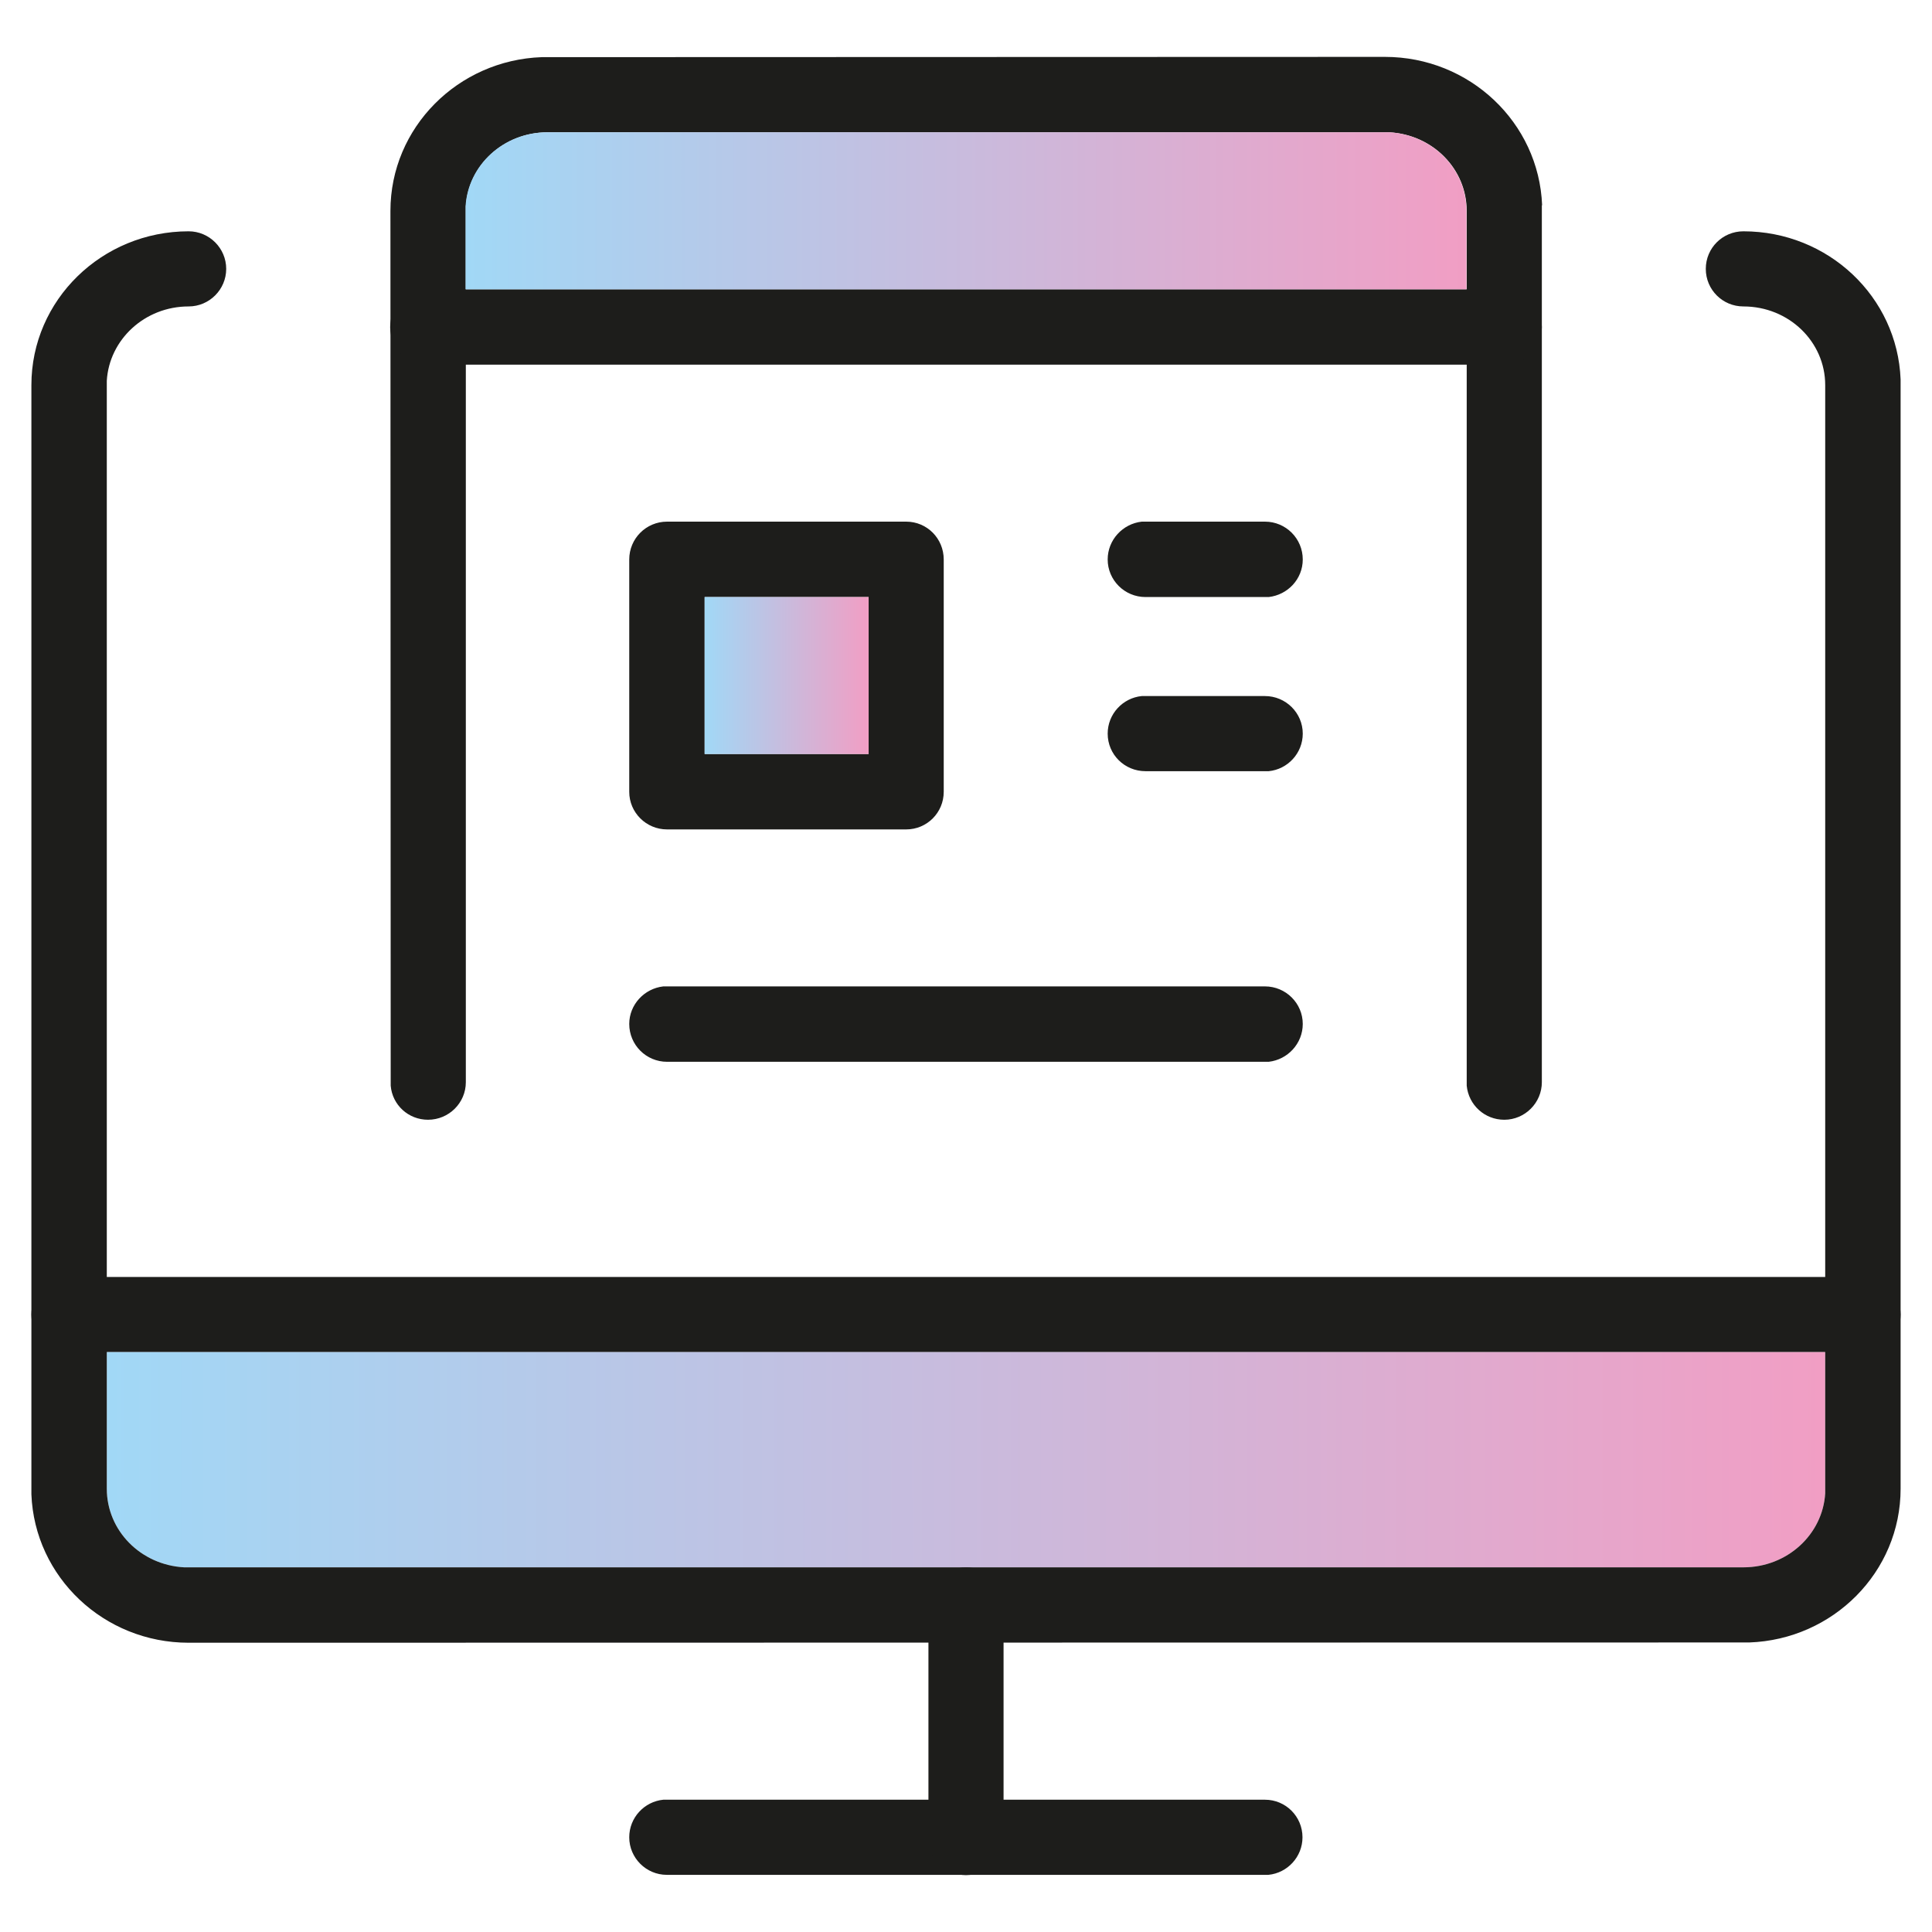 <?xml version="1.0" encoding="UTF-8"?>
<svg id="Ebene_2" data-name="Ebene 2" xmlns="http://www.w3.org/2000/svg" xmlns:xlink="http://www.w3.org/1999/xlink" viewBox="0 0 72 72">
  <defs>
    <style>
      .cls-1 {
        fill: #1d1d1b;
      }

      .cls-2 {
        fill: url(#Unbenannter_Verlauf_2-3);
      }

      .cls-3 {
        fill: url(#Unbenannter_Verlauf_2-2);
      }

      .cls-4 {
        fill: url(#Unbenannter_Verlauf_2);
      }
    </style>
    <linearGradient id="Unbenannter_Verlauf_2" data-name="Unbenannter Verlauf 2" x1="3.98" y1="54.4" x2="68.02" y2="54.4" gradientUnits="userSpaceOnUse">
      <stop offset="0" stop-color="#a1d8f6"/>
      <stop offset="1" stop-color="#f19ec4"/>
    </linearGradient>
    <linearGradient id="Unbenannter_Verlauf_2-2" data-name="Unbenannter Verlauf 2" x1="17.35" y1="7.85" x2="54.65" y2="7.85" xlink:href="#Unbenannter_Verlauf_2"/>
    <linearGradient id="Unbenannter_Verlauf_2-3" data-name="Unbenannter Verlauf 2" x1="26.26" y1="25.17" x2="32.37" y2="25.17" xlink:href="#Unbenannter_Verlauf_2"/>
  </defs>
  <path class="cls-1" d="m47.14,67.07c.78,0,1.4.63,1.4,1.4,0,.73-.56,1.33-1.27,1.4h-.13s-22.29,0-22.29,0c-.77,0-1.4-.63-1.4-1.4,0-.73.56-1.33,1.27-1.4h.13s22.29,0,22.29,0h0Z"/>
  <path class="cls-1" d="m69.43,47.59H2.44c-.72.07-1.27.67-1.27,1.4,0,.77.63,1.4,1.4,1.4h66.99c.72-.07,1.27-.67,1.27-1.4,0-.78-.63-1.4-1.4-1.4Zm-33.43,10.82c-.77,0-1.4.63-1.4,1.4v8.8c.07.71.67,1.27,1.4,1.27.77,0,1.4-.63,1.4-1.41v-8.79c-.07-.71-.67-1.27-1.4-1.27Z"/>
  <path class="cls-4" d="m68.02,50.39v5.26c-.09,1.53-1.41,2.76-3.05,2.76H6.86c-1.62-.09-2.88-1.37-2.88-2.93v-5.09h64.04Z"/>
  <path class="cls-1" d="m70.83,14.14v41.34c0,3.11-2.52,5.62-5.64,5.73h-.22s-57.94.01-57.94.01c-3.16,0-5.74-2.45-5.86-5.53V14.35c0-3.17,2.63-5.73,5.86-5.73.77,0,1.4.63,1.4,1.4s-.63,1.4-1.4,1.4c-1.64,0-2.96,1.24-3.05,2.77v41.29c0,1.56,1.26,2.84,2.88,2.93h58.11c1.64,0,2.96-1.23,3.05-2.76V14.35c0-1.61-1.35-2.93-3.05-2.93-.77,0-1.4-.62-1.4-1.4s.63-1.4,1.4-1.4c3.16,0,5.74,2.44,5.86,5.52Z"/>
  <path class="cls-1" d="m57.46,7.65v32.68c0,.77-.63,1.4-1.4,1.4-.73,0-1.33-.55-1.4-1.27v-.13s0-32.47,0-32.47c0-1.56-1.26-2.84-2.88-2.93h-31.37c-1.64,0-2.96,1.23-3.05,2.76v32.64c0,.77-.63,1.4-1.41,1.4-.73,0-1.33-.55-1.39-1.27v-.13s-.01-32.47-.01-32.47c0-3.11,2.52-5.62,5.64-5.73h.22s31.2-.01,31.2-.01c3.16,0,5.74,2.45,5.86,5.53Z"/>
  <path class="cls-1" d="m33.77,19.44h-8.91c-.78,0-1.41.63-1.41,1.41v8.66c0,.77.63,1.4,1.41,1.4h8.91c.78,0,1.4-.63,1.4-1.4v-8.66c0-.78-.62-1.41-1.4-1.41Zm-1.4,8.66h-6.11v-5.85h6.11v5.85Zm23.69-17.32H15.81c-.71.08-1.27.68-1.27,1.41,0,.77.63,1.4,1.4,1.4h40.25c.71-.07,1.27-.67,1.27-1.4,0-.78-.63-1.41-1.4-1.41Zm-8.92,8.66h-4.59c-.71.08-1.27.68-1.27,1.41,0,.77.63,1.4,1.41,1.4h4.59c.71-.08,1.27-.67,1.27-1.4,0-.78-.63-1.41-1.41-1.41Zm0,6.5h-4.59c-.71.07-1.27.67-1.27,1.4,0,.78.63,1.4,1.41,1.4h4.59c.71-.07,1.27-.67,1.27-1.4,0-.77-.63-1.4-1.41-1.4Zm0,10.82h-22.42c-.71.08-1.27.68-1.27,1.4,0,.78.63,1.41,1.41,1.41h22.42c.71-.08,1.27-.68,1.27-1.41,0-.77-.63-1.4-1.41-1.4Z"/>
  <path class="cls-3" d="m54.65,7.86v2.92H17.35v-3.09c.09-1.53,1.41-2.76,3.05-2.76h31.37c1.62.09,2.88,1.37,2.88,2.93Z"/>
  <rect class="cls-2" x="26.26" y="22.25" width="6.11" height="5.85"/>
</svg>